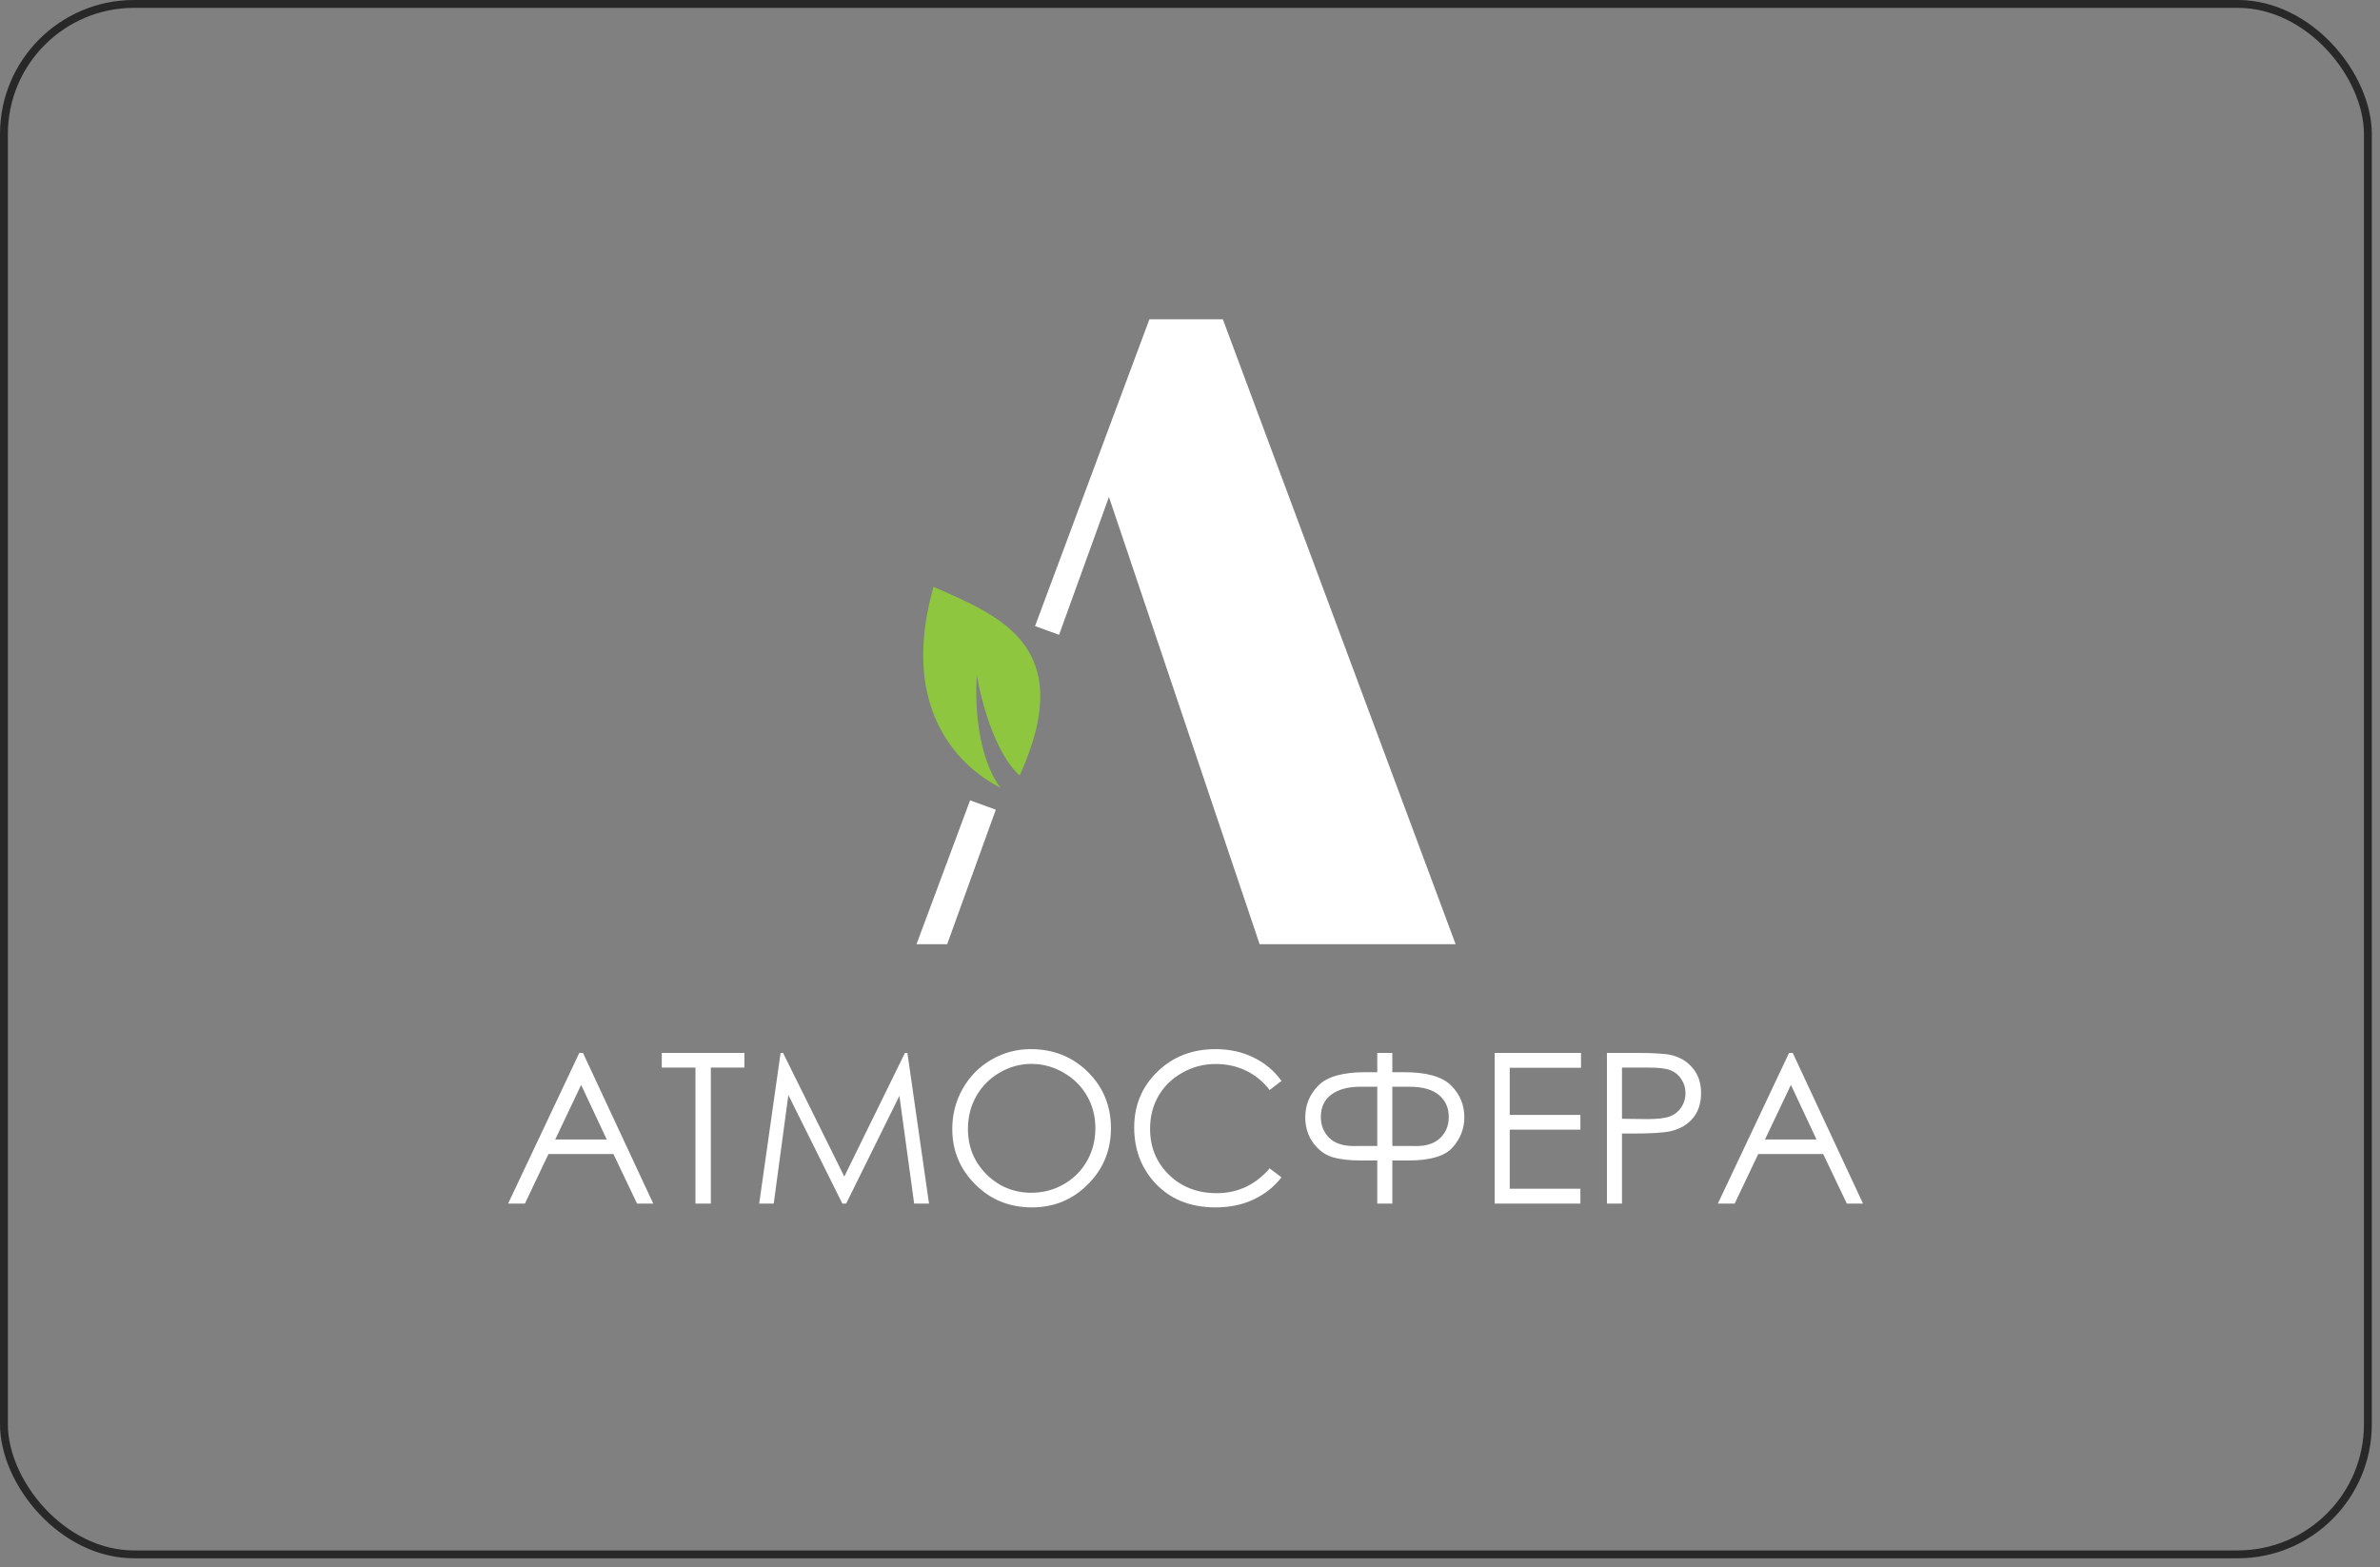 <?xml version="1.0" encoding="UTF-8"?> <svg xmlns="http://www.w3.org/2000/svg" width="246" height="162" viewBox="0 0 246 162" fill="none"><rect x="0" y="0" width="246" height="162" fill="#808080" stroke="none"/><rect x="0.406" y="0.406" width="244.341" height="160.254" rx="13.451" stroke="#282828" stroke-width="0.813"></rect><path d="M102.928 83.691L97.9 97.593H94.731L100.271 82.725L102.928 83.691ZM150.456 97.593H130.197L114.621 51.365L109.467 65.614L106.985 64.711L118.805 33H126.395L150.456 97.593Z" fill="white"></path><path d="M96.489 60.655C91.973 76.666 103.303 81.258 103.423 81.443C100.928 78.1 100.754 72.313 100.979 69.837C101.383 72.321 102.831 77.865 105.396 80.163C111.471 66.739 103.281 63.655 96.489 60.655Z" fill="#8EC640"></path><path d="M60.258 108.831L67.522 124.406H65.849L63.403 119.281H56.69L54.255 124.406H52.519L59.877 108.831H60.258ZM60.068 112.134L57.389 117.778H62.715L60.068 112.134ZM68.401 110.345V108.831H76.945V110.345H73.472V124.406H71.884V110.345H68.401ZM78.47 124.406L80.683 108.831H80.937L87.268 121.611L93.536 108.831H93.79L96.024 124.406H94.489L92.964 113.267L87.459 124.406H87.067L81.487 113.183L79.973 124.406H78.47ZM106.527 108.439C108.885 108.439 110.858 109.226 112.446 110.8C114.034 112.374 114.828 114.312 114.828 116.613C114.828 118.893 114.034 120.827 112.446 122.415C110.865 124.003 108.934 124.798 106.655 124.798C104.346 124.798 102.398 124.007 100.81 122.426C99.222 120.845 98.428 118.932 98.428 116.687C98.428 115.191 98.788 113.804 99.508 112.526C100.235 111.249 101.223 110.25 102.472 109.53C103.722 108.803 105.073 108.439 106.527 108.439ZM106.602 109.964C105.451 109.964 104.36 110.264 103.33 110.864C102.299 111.464 101.495 112.272 100.916 113.289C100.337 114.305 100.048 115.438 100.048 116.687C100.048 118.537 100.686 120.1 101.964 121.378C103.249 122.648 104.795 123.283 106.602 123.283C107.809 123.283 108.924 122.991 109.947 122.405C110.978 121.819 111.779 121.018 112.351 120.001C112.93 118.985 113.219 117.855 113.219 116.613C113.219 115.378 112.93 114.263 112.351 113.267C111.779 112.265 110.971 111.464 109.926 110.864C108.881 110.264 107.773 109.964 106.602 109.964ZM132.457 111.722L131.229 112.664C130.551 111.782 129.736 111.114 128.783 110.663C127.837 110.204 126.796 109.975 125.66 109.975C124.417 109.975 123.267 110.275 122.208 110.874C121.149 111.467 120.327 112.269 119.741 113.278C119.162 114.28 118.873 115.41 118.873 116.666C118.873 118.565 119.522 120.149 120.821 121.42C122.127 122.691 123.772 123.326 125.755 123.326C127.936 123.326 129.761 122.472 131.229 120.764L132.457 121.695C131.681 122.683 130.71 123.449 129.545 123.993C128.388 124.529 127.093 124.798 125.66 124.798C122.935 124.798 120.786 123.89 119.212 122.076C117.892 120.545 117.232 118.695 117.232 116.528C117.232 114.248 118.029 112.332 119.625 110.779C121.227 109.219 123.232 108.439 125.639 108.439C127.093 108.439 128.406 108.729 129.577 109.307C130.749 109.879 131.709 110.684 132.457 111.722ZM142.357 108.831H143.913V110.822H145.11C147.453 110.822 149.08 111.28 149.991 112.198C150.901 113.109 151.356 114.203 151.356 115.48C151.356 116.645 150.954 117.682 150.149 118.593C149.352 119.497 147.834 119.948 145.597 119.948H143.913V124.406H142.357V119.948H140.684C139.498 119.948 138.517 119.835 137.74 119.609C136.964 119.377 136.297 118.886 135.739 118.138C135.189 117.382 134.914 116.497 134.914 115.48C134.914 114.21 135.365 113.116 136.269 112.198C137.172 111.28 138.806 110.822 141.171 110.822H142.357V108.831ZM143.913 112.325V118.445H145.554L146.391 118.455C147.478 118.455 148.307 118.173 148.879 117.608C149.458 117.037 149.747 116.32 149.747 115.459C149.747 114.506 149.408 113.747 148.731 113.183C148.053 112.611 147.03 112.325 145.66 112.325H143.913ZM142.357 112.325H140.61C139.332 112.325 138.33 112.597 137.603 113.14C136.883 113.677 136.523 114.446 136.523 115.448C136.523 116.31 136.809 117.026 137.38 117.598C137.952 118.17 138.806 118.455 139.943 118.455L140.726 118.445H142.357V112.325ZM154.49 108.831H163.416V110.366H156.047V115.237H163.352V116.761H156.047V122.871H163.352V124.406H154.49V108.831ZM166.095 108.831H169.197C170.976 108.831 172.176 108.909 172.797 109.064C173.686 109.283 174.413 109.735 174.978 110.419C175.543 111.097 175.825 111.951 175.825 112.981C175.825 114.019 175.55 114.877 174.999 115.554C174.449 116.225 173.69 116.677 172.723 116.91C172.017 117.079 170.697 117.164 168.763 117.164H167.651V124.406H166.095V108.831ZM167.651 110.345V115.639L170.288 115.671C171.353 115.671 172.133 115.575 172.627 115.385C173.122 115.187 173.51 114.873 173.792 114.443C174.074 114.005 174.216 113.518 174.216 112.981C174.216 112.459 174.074 111.983 173.792 111.552C173.51 111.114 173.136 110.804 172.67 110.62C172.211 110.437 171.456 110.345 170.404 110.345H167.651ZM185.301 108.831L192.564 124.406H190.892L188.446 119.281H181.733L179.298 124.406H177.561L184.92 108.831H185.301ZM185.111 112.134L182.432 117.778H187.758L185.111 112.134Z" fill="white"></path></svg> 